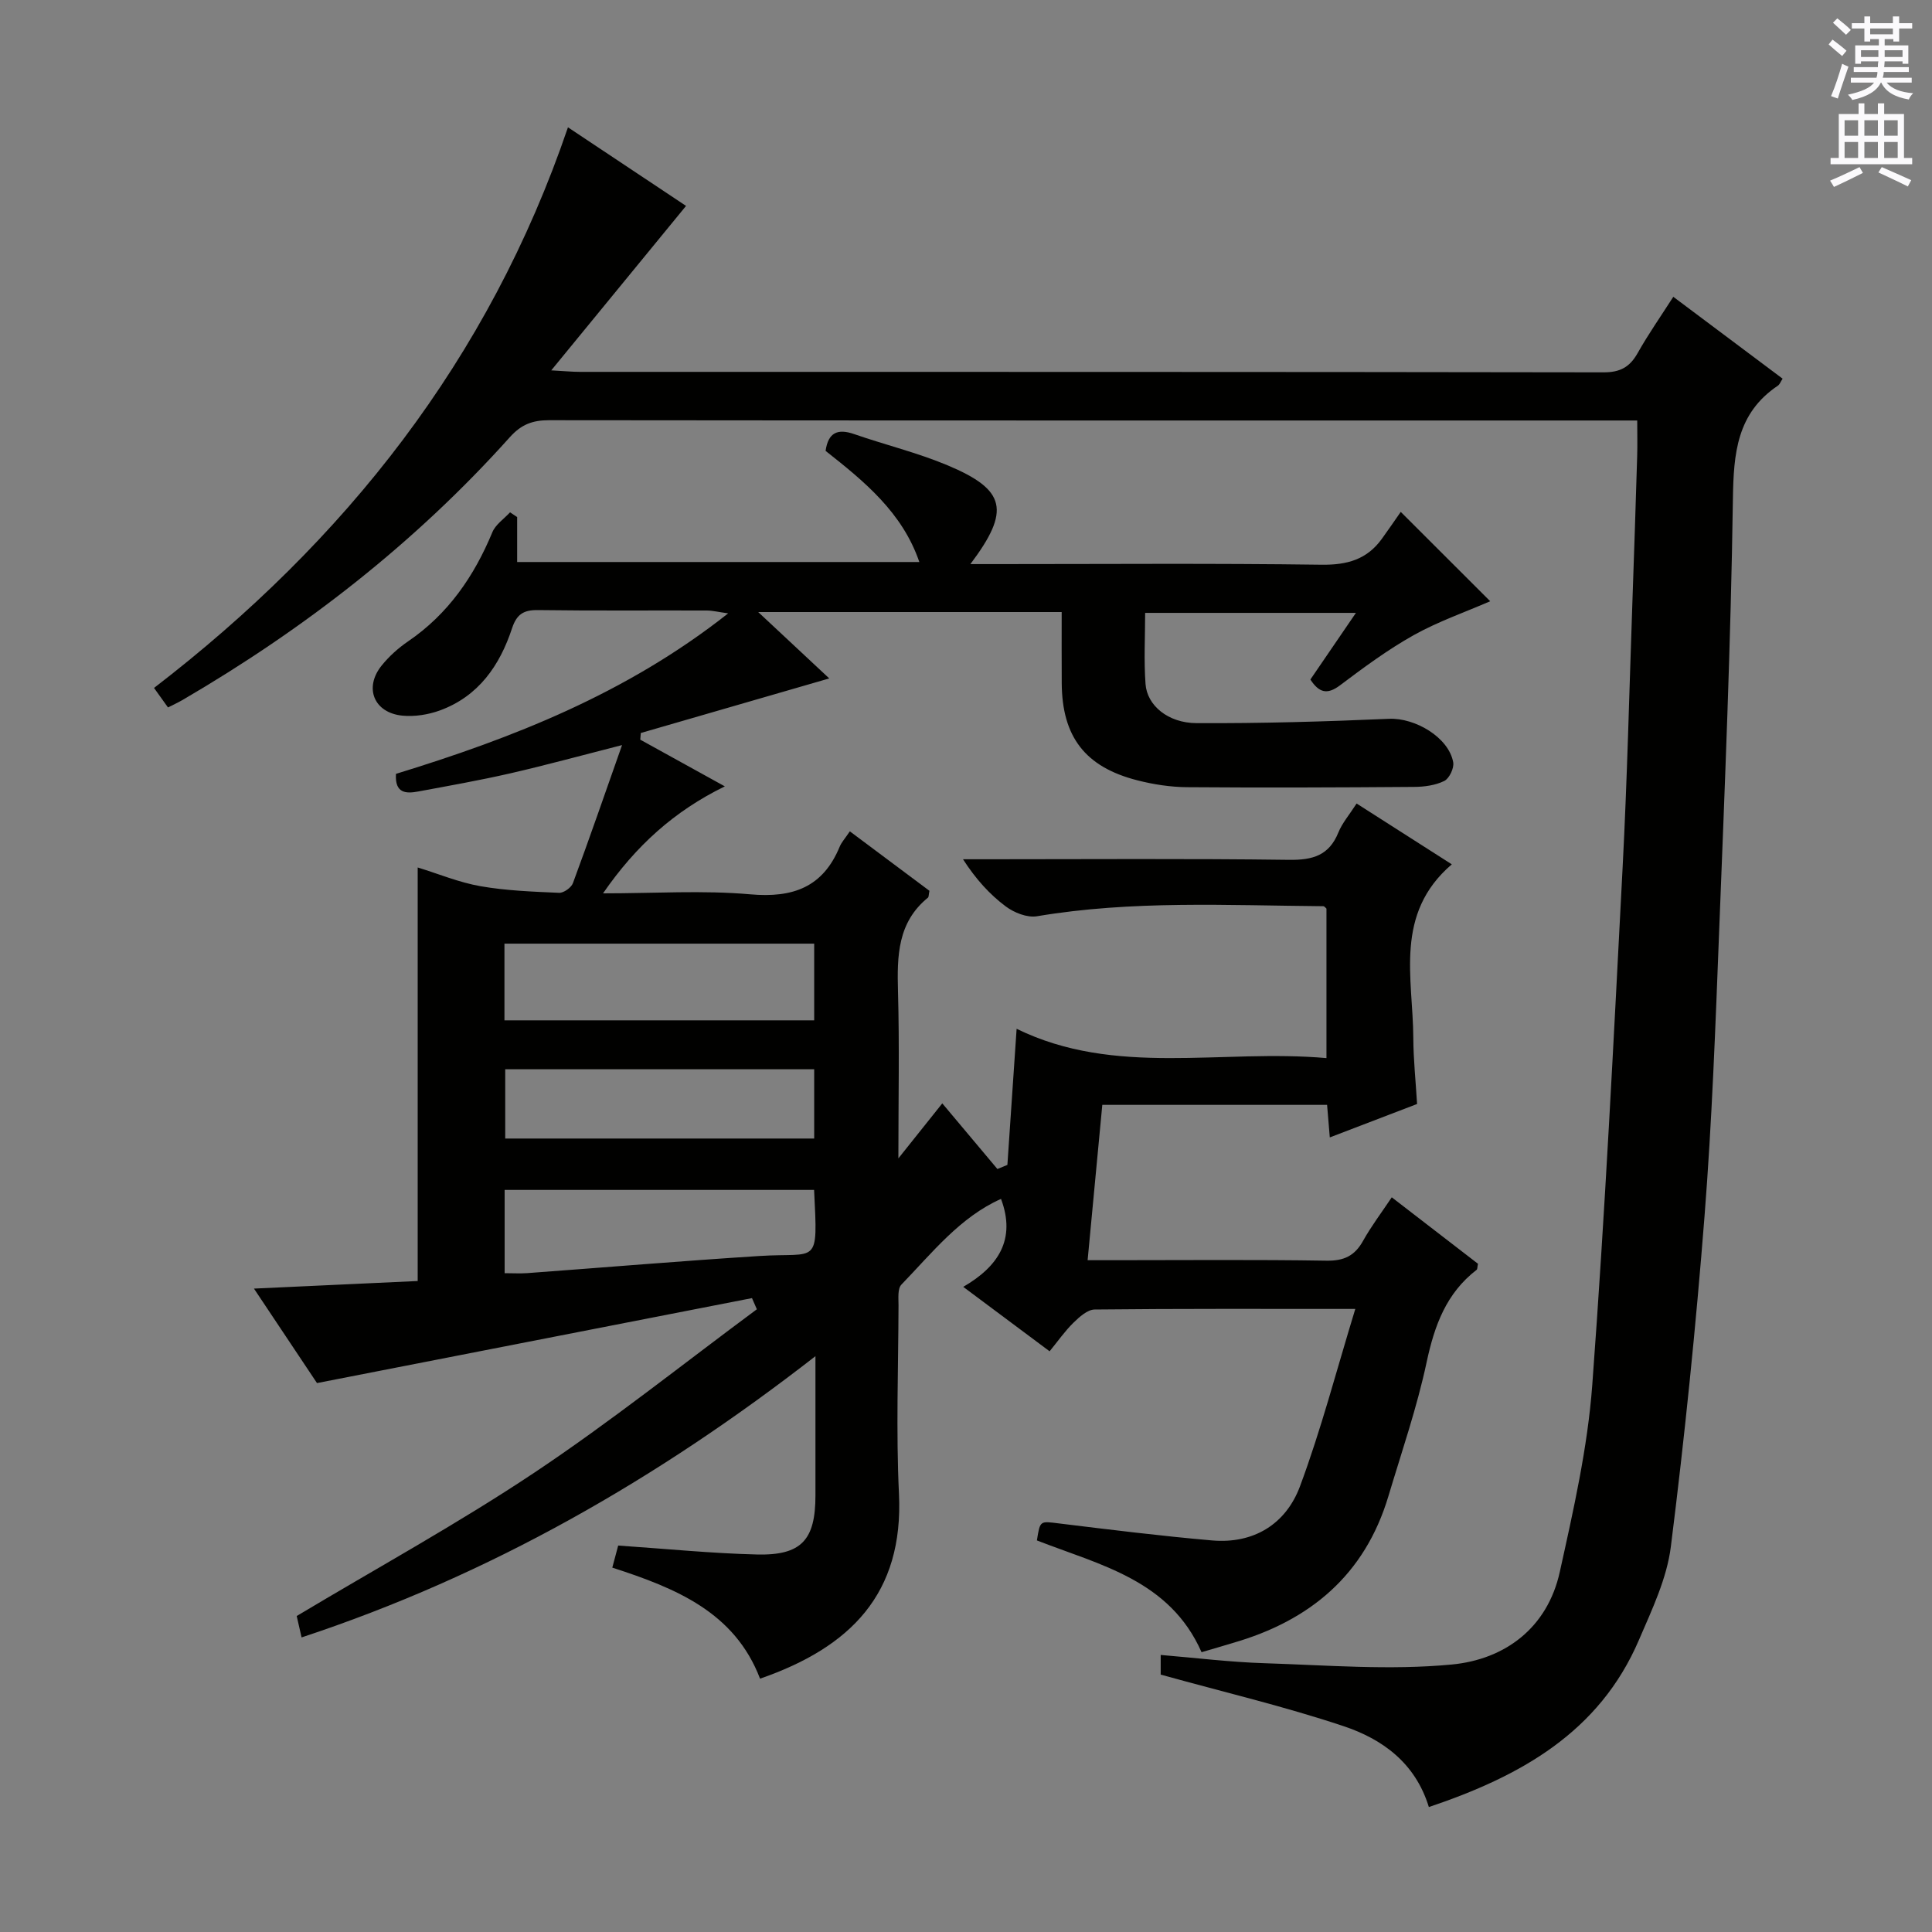 <svg enable-background="new 0 0 400 400" viewBox="0 0 400 400" xmlns="http://www.w3.org/2000/svg"><rect x="0" y="0" width="400" height="400" fill="#808080" stroke="none"/><path d="m248.77 342.07c-6.6-14.95-21.02-18.04-34.09-23.14.66-4.2.64-4 4.58-3.52 10.55 1.29 21.1 2.6 31.68 3.52 8.65.75 15.3-3.4 18.21-11.21 4.37-11.73 7.53-23.91 11.45-36.72-19.04 0-36.5-.07-53.97.12-1.5.02-3.18 1.56-4.41 2.76-1.77 1.74-3.21 3.82-4.91 5.89-6.27-4.68-11.7-8.73-17.88-13.34 7.22-4.19 10.97-9.8 7.82-18.21-8.46 3.76-14.24 11.14-20.62 17.74-.82.84-.6 2.83-.6 4.29-.04 13-.53 26.02.09 38.99 1 20.76-10.07 31.83-28.76 38.31-5.25-13.74-17.35-18.71-30.59-22.99.45-1.7.89-3.34 1.22-4.57 9.88.67 19.29 1.62 28.71 1.85 9.24.23 12.13-3.02 12.13-12.21 0-9.16 0-18.32 0-28.85-32.73 25.47-67.46 45.37-106.39 58.23-.44-1.94-.77-3.36-1.01-4.43 16.55-9.91 33.31-19.09 49.15-29.65 15.85-10.57 30.79-22.51 46.12-33.86-.34-.77-.67-1.54-1.01-2.31-29.74 5.81-59.47 11.61-90.06 17.59-3.58-5.37-8-11.98-13.05-19.56 11.87-.55 22.97-1.07 33.9-1.57 0-28.67 0-56.77 0-85.62 4.33 1.33 8.59 3.11 13.01 3.88 5.34.93 10.83 1.13 16.27 1.37.95.04 2.52-1.08 2.86-2.01 3.38-9.14 6.57-18.36 10.17-28.58-8.58 2.19-15.84 4.18-23.17 5.86-6.3 1.44-12.68 2.57-19.04 3.75-2.48.46-4.86.44-4.6-3.65 24.16-7.42 47.71-16.6 68.78-33.23-2.05-.28-3.22-.58-4.4-.59-11.66-.04-23.33.07-34.99-.09-2.96-.04-4.39.86-5.35 3.75-2.54 7.72-6.94 14.09-14.92 17.02-2.41.88-5.22 1.33-7.76 1.09-5.92-.57-8.03-5.77-4.33-10.37 1.54-1.91 3.45-3.63 5.49-5.02 8.29-5.66 13.65-13.46 17.44-22.59.66-1.6 2.41-2.76 3.66-4.12.49.33.98.65 1.47.98v9.31h83.27c-3.53-10.3-11.44-16.72-19.41-23.01.54-3.82 2.5-4.66 5.93-3.47 6.42 2.23 13.09 3.84 19.33 6.46 12.09 5.08 13.08 9.34 4.72 20.45h5.71c22.33 0 44.66-.18 66.99.13 5.3.07 9.39-1.08 12.48-5.35 1.37-1.89 2.68-3.82 3.92-5.59 6.94 6.93 12.69 12.67 18.52 18.5-5.19 2.26-10.77 4.19-15.84 7.02-5.34 2.99-10.33 6.68-15.23 10.37-2.71 2.05-4.38 1.52-6.16-1.18 3.01-4.41 5.99-8.77 9.43-13.8-14.83 0-28.96 0-43.64 0 0 4.87-.28 9.82.08 14.73.32 4.43 4.64 8.07 10.56 8.1 13.29.06 26.6-.32 39.88-.9 5.33-.23 12.32 3.81 13.26 9 .22 1.19-.8 3.35-1.85 3.87-1.85.91-4.15 1.22-6.26 1.23-15.66.12-31.33.18-46.99.06-3.45-.03-6.98-.57-10.32-1.43-10.8-2.76-15.56-9.02-15.63-20.11-.03-4.79-.01-9.59-.01-14.72-20.87 0-41.26 0-62.83 0 5.27 4.92 9.8 9.15 14.71 13.74-13.26 3.84-26.14 7.57-39.02 11.3-.04.46-.07.92-.11 1.38 5.58 3.08 11.15 6.16 17.51 9.67-10.48 5.11-18.41 12.29-25.22 22.15 10.68 0 20.65-.67 30.48.2 8.85.78 15.06-1.46 18.53-9.89.37-.89 1.08-1.65 2.09-3.15 5.65 4.22 11.14 8.32 16.48 12.31-.17.8-.12 1.26-.31 1.42-6.31 5.13-6.4 12.1-6.2 19.42.31 11.15.08 22.32.08 34.56 3.16-3.96 5.74-7.18 9.09-11.39 3.98 4.74 7.7 9.16 11.41 13.59.69-.28 1.38-.57 2.07-.85.62-9.13 1.24-18.26 1.91-28.18 20.44 10.01 42.37 4.14 64.15 6.07 0-10.71 0-20.79 0-30.95-.16-.12-.41-.5-.66-.5-19.78-.16-39.58-1.24-59.27 2.08-2.03.34-4.75-.74-6.49-2.05-3.31-2.48-6.15-5.6-8.83-9.75h5.04c20.83 0 41.66-.16 62.49.12 4.88.06 8.25-.9 10.18-5.65.79-1.96 2.26-3.65 3.78-6.01 6.59 4.21 13.09 8.36 19.71 12.59-11.99 10.28-8.03 23.56-7.97 35.96.02 4.46.5 8.92.78 13.66-6.05 2.32-11.87 4.55-18.07 6.92-.21-2.51-.37-4.45-.56-6.74-15.46 0-30.85 0-46.54 0-1 10.54-1.98 20.92-3.04 32.16h5.45c14.66 0 29.33-.14 43.99.1 3.64.06 5.86-1 7.59-4.11 1.68-3.01 3.78-5.78 5.94-9.01 6.22 4.8 12.09 9.33 17.85 13.76-.15.68-.1 1.12-.29 1.26-6.29 4.85-8.72 11.53-10.34 19.11-2 9.39-5.16 18.53-7.92 27.76-4.88 16.31-16.25 25.79-32.22 30.38-1.89.57-3.79 1.14-6.46 1.91zm-80.2-146.7c-21.7 0-42.79 0-64.13 0v15.88h64.13c0-5.42 0-10.5 0-15.88zm-.02 50.99c-21.49 0-42.66 0-64.07 0v17.24c1.75 0 3.2.09 4.65-.01 16.03-1.18 32.06-2.53 48.1-3.55 12.17-.78 12.11 2.3 11.32-13.68zm.02-24.98c-21.7 0-42.79 0-63.97 0v14.34h63.97c0-4.88 0-9.46 0-14.34z" fill="#010100"/><path d="m295.83 374.13c-2.82-9.2-9.68-14.08-17.66-16.75-12.23-4.08-24.83-7.06-37.86-10.67 0-.42 0-1.97 0-4.07 7.34.61 14.4 1.49 21.49 1.71 12.93.41 25.97 1.49 38.78.27 11-1.05 19.8-7.57 22.36-19.18 2.82-12.77 5.76-25.69 6.72-38.68 2.65-35.64 4.42-71.35 6.28-107.04.96-18.43 1.39-36.9 2.04-55.35.35-9.97.68-19.95.98-29.93.07-2.29.01-4.58.01-7.38-2.27 0-4.05 0-5.83 0-73.15 0-146.3.02-219.45-.06-3.41 0-5.74.85-8.12 3.5-19.61 21.88-42.52 39.7-67.86 54.47-.85.49-1.75.9-2.93 1.5-.91-1.27-1.73-2.42-2.89-4.04 39.58-30.42 69.33-68 85.7-116.07 8.91 5.93 17.16 11.42 24.45 16.27-9.1 11.1-18.12 22.09-27.91 34.05 2.81.15 4.35.31 5.9.31 70.65.01 141.3-.02 211.95.1 3.47.01 5.45-1.09 7.09-4.01 2.19-3.89 4.76-7.56 7.37-11.63 7.74 5.8 15.17 11.36 22.63 16.95-.42.64-.6 1.19-.97 1.44-8.51 5.71-9.18 14.01-9.32 23.46-.43 29.77-1.68 59.53-2.84 89.28-.77 19.77-1.49 39.56-3.04 59.28-1.79 22.83-4.11 45.64-6.97 68.37-.83 6.6-3.91 13.03-6.59 19.27-8.22 19.21-24.6 28.27-43.51 34.63z" fill="#010100"/><g fill="#fbfafc"><path d="m378.6 9.2.8-1c.9.7 1.9 1.4 2.9 2.3l-.9 1.1c-1.1-.9-2-1.7-2.8-2.4zm.5 10.7c.9-2.1 1.6-4.3 2.3-6.7.4.2.8.4 1.3.6-.7 2.1-1.5 4.3-2.2 6.6zm.4-15.2.9-.9c1 .8 2 1.6 2.8 2.4l-1 1c-1-.9-1.9-1.8-2.7-2.5zm12.5-1.3h1.2v1.4h2.7v1.1h-2.7v2.7h-1.2v-.5h-1.8v1.3h4.9v3.8h-1.2v-.5h-3.7c0 .4-.1.9-.1 1.2h5.1v1h-5.2c0 .5-.1.9-.2 1.2h6v1h-5.2c1.1 1.3 2.9 2 5.5 2.2-.4.4-.7.8-.9 1.3-2.9-.5-4.8-1.6-5.7-3.5h-.1c-.8 1.7-2.7 2.9-5.9 3.6-.2-.4-.6-.8-.9-1.1 2.8-.6 4.6-1.4 5.4-2.5h-4.8v-1h5.3c.1-.3.2-.7.2-1.2h-4.9v-1h5c0-.4 0-.8.1-1.2h-3.6v.5h-1.2v-3.8h4.9v-1.3h-1.8v.5h-1.2v-2.7h-2.6v-1.1h2.6v-1.4h1.2v1.4h4.7v-1.4zm-6.7 8.4h3.6c0-.4 0-.9 0-1.4h-3.6zm1.9-4.7h4.7v-1.2h-4.7zm6.7 3.3h-3.7v1.4h3.7z"/><path d="m384.7 21.4h1.3v2.2h2.8v-2.2h1.3v2.2h4.1v9.1h1.7v1.3h-16.9v-1.3h1.7v-9.1h4.1v-2.2zm.3 13.2.7 1.2c-1.8.9-3.8 1.9-6 2.9-.2-.4-.5-.8-.8-1.3 2.4-1 4.4-2 6.1-2.8zm-3.1-6.5h2.8v-3.2h-2.8zm0 4.6h2.8v-3.3h-2.8zm4.1-4.6h2.8v-3.2h-2.8zm0 4.6h2.8v-3.3h-2.8zm3.6 1.9c2.1.9 4.1 1.8 6.1 2.7l-.7 1.3c-2.2-1.1-4.2-2-6.1-2.9zm3.3-9.7h-2.8v3.2h2.8zm-2.8 7.8h2.8v-3.3h-2.8z"/></g></svg>